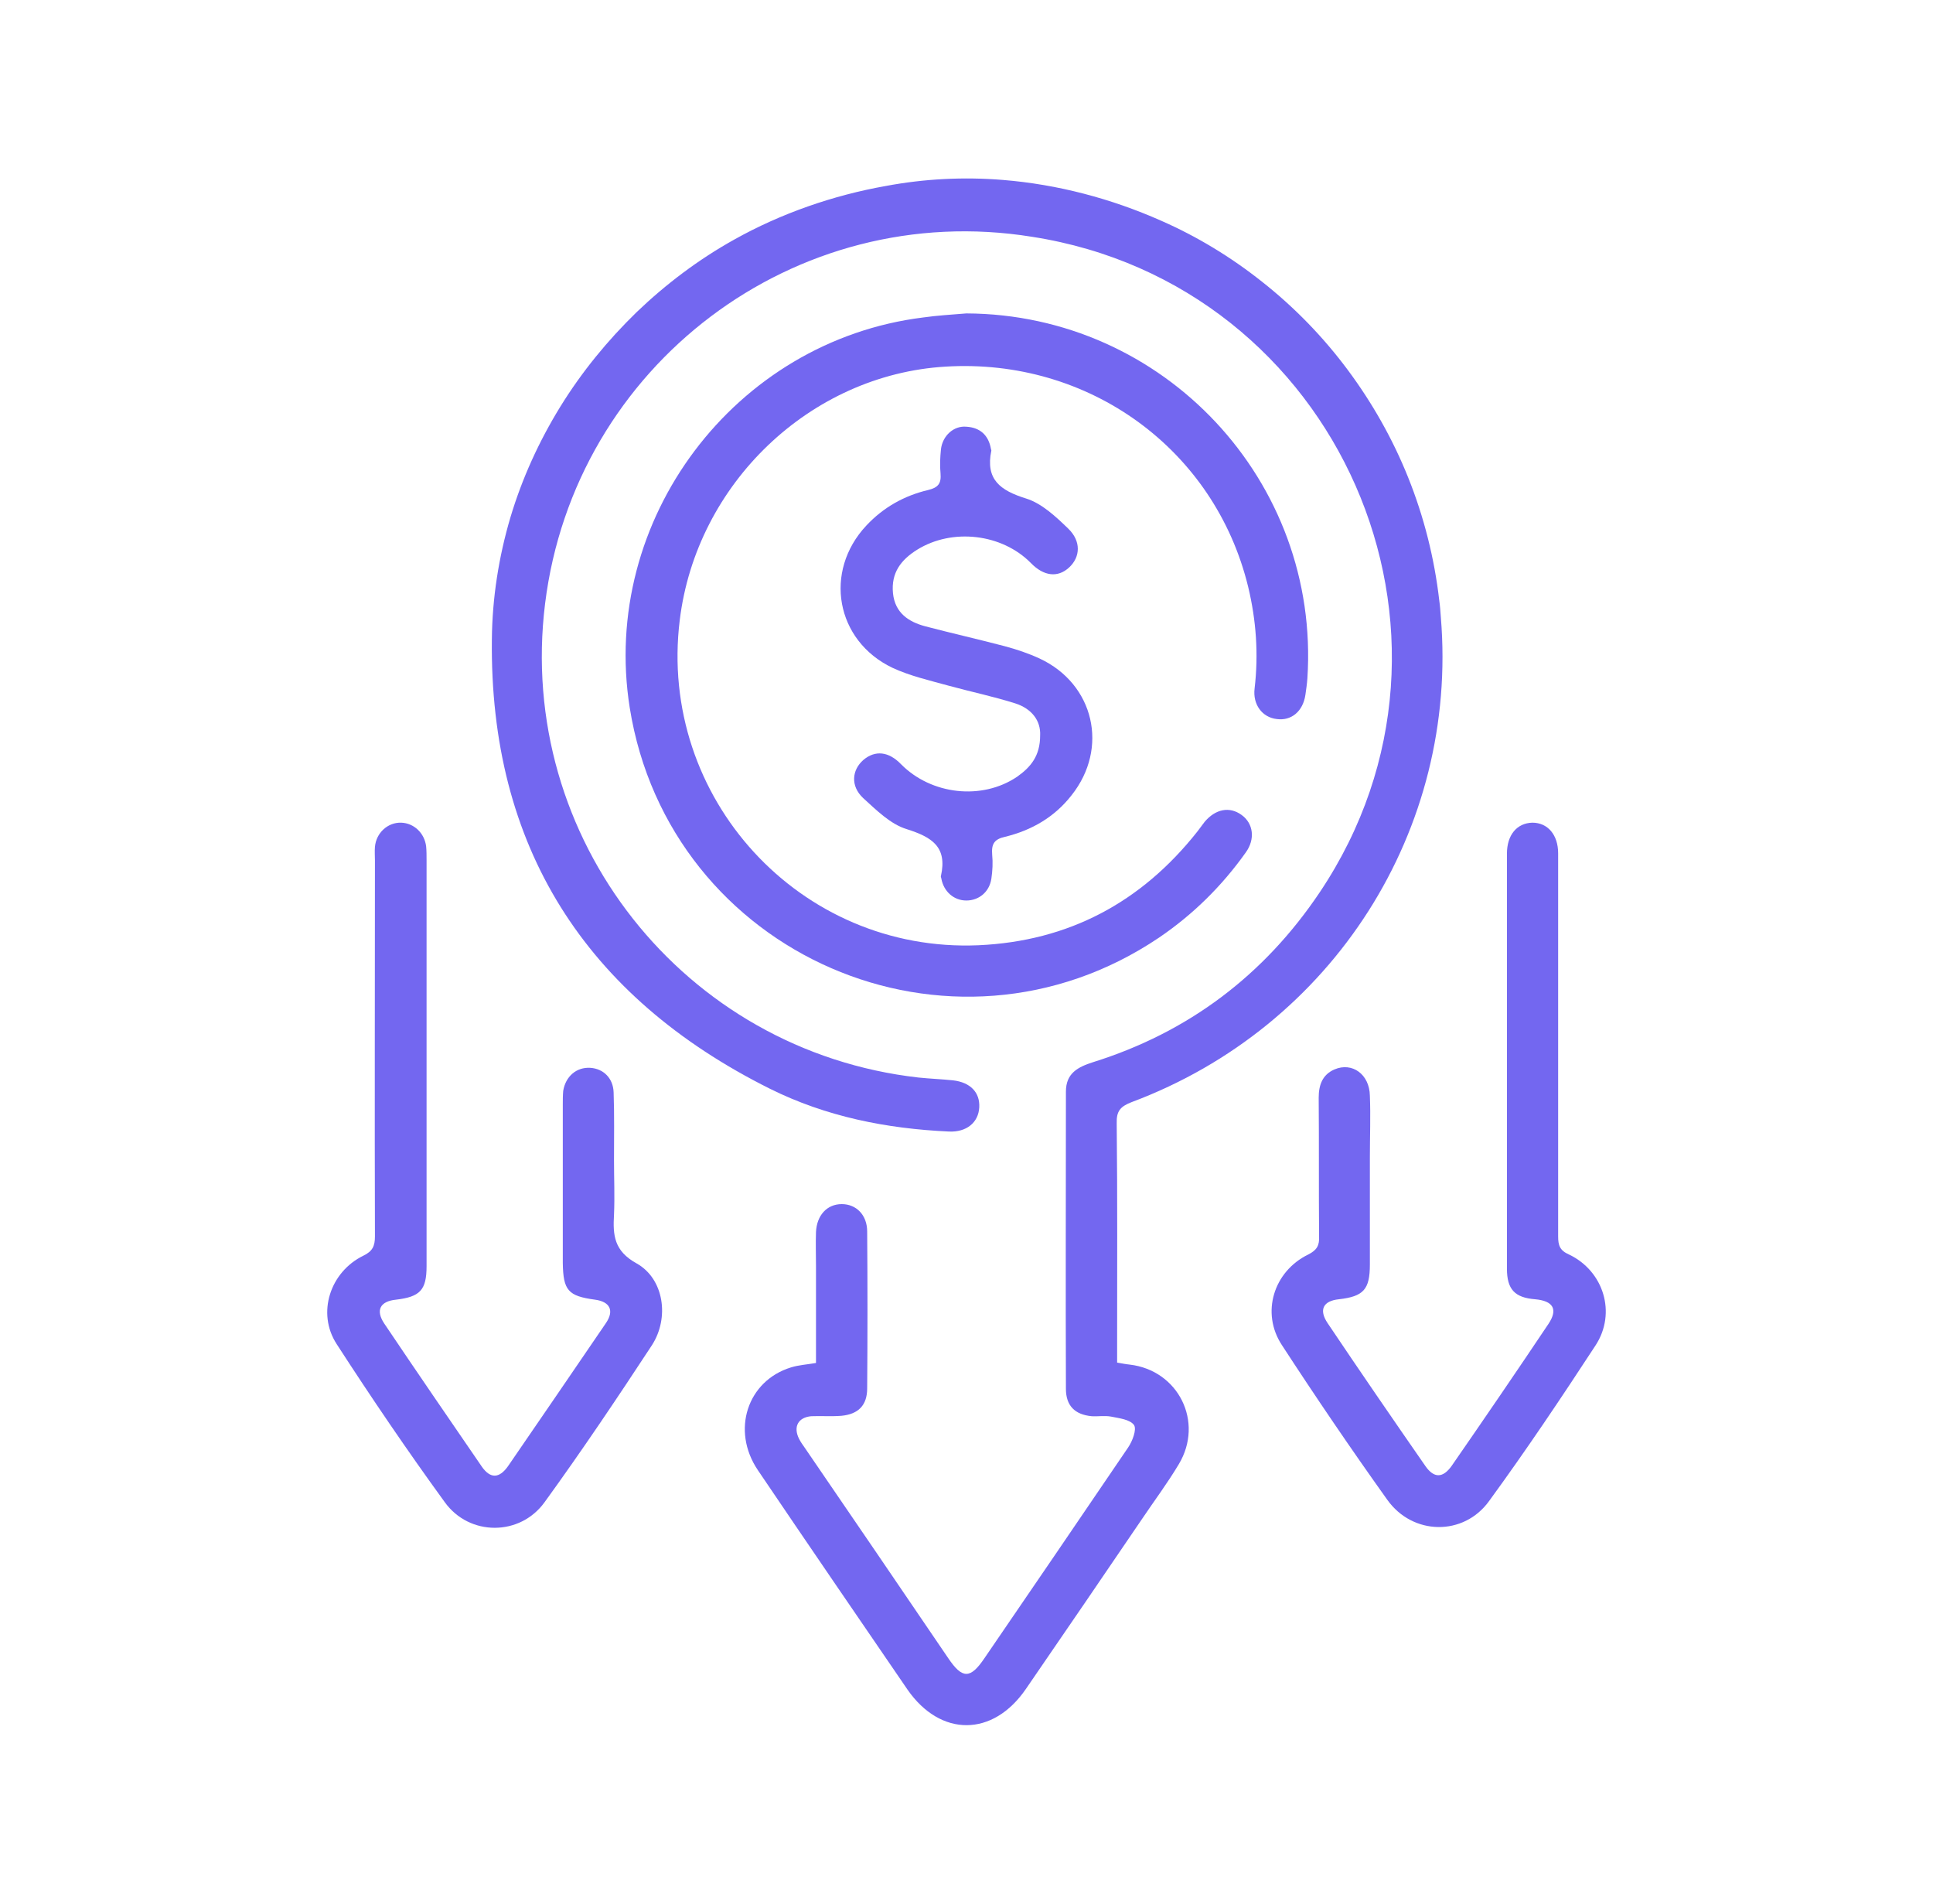 <svg width="65" height="64" viewBox="0 0 65 64" fill="none" xmlns="http://www.w3.org/2000/svg">
<path d="M33.729 6.05C35.559 6.199 37.362 6.674 39.042 7.419C40.249 7.948 41.388 8.639 42.431 9.466C43.516 10.32 44.492 11.323 45.319 12.435C46.146 13.546 46.837 14.767 47.352 16.054C47.881 17.369 48.233 18.766 48.396 20.175C48.423 20.365 48.437 20.555 48.45 20.745C49.047 27.889 44.831 34.518 38.053 37.053C37.673 37.202 37.538 37.351 37.551 37.771C37.578 40.279 37.565 42.773 37.565 45.281C37.565 45.444 37.565 45.62 37.565 45.81C37.728 45.837 37.85 45.864 37.985 45.877C39.625 46.067 40.493 47.803 39.639 49.226C39.259 49.863 38.812 50.459 38.392 51.083C37.104 52.981 35.803 54.879 34.501 56.777C33.39 58.403 31.627 58.403 30.516 56.804C28.835 54.35 27.154 51.896 25.486 49.429C24.578 48.087 25.134 46.42 26.598 45.972C26.856 45.891 27.127 45.877 27.439 45.823C27.439 44.739 27.439 43.668 27.439 42.583C27.439 42.19 27.425 41.811 27.439 41.418C27.466 40.862 27.805 40.482 28.306 40.482C28.794 40.482 29.16 40.848 29.16 41.404C29.174 43.166 29.174 44.915 29.16 46.677C29.16 47.247 28.862 47.545 28.293 47.599C27.954 47.626 27.615 47.599 27.276 47.613C26.842 47.653 26.666 47.965 26.869 48.372C26.924 48.48 26.991 48.575 27.059 48.67C28.672 51.029 30.285 53.388 31.885 55.746C32.359 56.451 32.63 56.451 33.105 55.746C34.718 53.388 36.331 51.029 37.931 48.67C38.08 48.453 38.229 48.06 38.134 47.911C37.999 47.721 37.633 47.681 37.362 47.626C37.145 47.586 36.928 47.626 36.711 47.613C36.142 47.559 35.843 47.26 35.843 46.691C35.83 43.356 35.843 40.021 35.843 36.7C35.843 36.077 36.25 35.873 36.752 35.711C39.964 34.707 42.513 32.782 44.384 29.99C50.185 21.328 45.007 9.561 34.705 7.961C26.734 6.674 19.319 12.286 18.329 20.297C17.353 28.187 22.992 35.331 30.882 36.226C31.261 36.266 31.654 36.28 32.048 36.321C32.63 36.388 32.956 36.727 32.929 37.229C32.902 37.744 32.495 38.069 31.912 38.042C29.811 37.947 27.777 37.541 25.893 36.605C19.671 33.501 16.458 28.445 16.54 21.49C16.553 20.108 16.77 18.725 17.163 17.396C17.556 16.081 18.126 14.834 18.844 13.668C19.563 12.503 20.43 11.445 21.406 10.496C22.396 9.547 23.494 8.721 24.687 8.056C26.259 7.175 28.021 6.565 29.784 6.253C31.085 6.009 32.414 5.942 33.729 6.05Z" fill="#7367F0"/>
<path d="M32.495 10.537C39.137 10.564 44.397 16.176 43.963 22.805C43.95 22.995 43.923 23.171 43.896 23.361C43.814 23.917 43.421 24.242 42.933 24.174C42.445 24.12 42.12 23.686 42.188 23.144C42.323 21.992 42.242 20.853 41.971 19.728C40.846 15.105 36.616 12.028 31.79 12.326C27.249 12.598 23.413 16.258 22.857 20.853C22.125 26.818 26.896 32.037 32.902 31.779C35.925 31.644 38.378 30.342 40.263 27.956C40.344 27.848 40.425 27.74 40.507 27.631C40.873 27.197 41.347 27.102 41.754 27.401C42.147 27.685 42.215 28.214 41.889 28.662C41.09 29.787 40.114 30.749 38.975 31.522C31.98 36.239 22.504 32.118 21.176 23.795C20.173 17.478 24.7 11.459 31.044 10.673C31.519 10.605 32.007 10.578 32.495 10.537Z" fill="#7367F0"/>
<path d="M52.395 35.182C52.395 37.31 52.395 39.438 52.395 41.567C52.395 41.865 52.449 42.041 52.761 42.177C53.927 42.733 54.361 44.142 53.656 45.227C52.504 46.989 51.324 48.751 50.077 50.459C49.223 51.652 47.501 51.625 46.647 50.419C45.427 48.711 44.248 46.976 43.109 45.227C42.391 44.142 42.825 42.746 43.99 42.177C44.289 42.028 44.37 41.865 44.356 41.567C44.343 40.008 44.356 38.449 44.343 36.904C44.343 36.483 44.465 36.131 44.871 35.955C45.468 35.697 46.051 36.117 46.064 36.836C46.092 37.527 46.064 38.218 46.064 38.91C46.064 40.116 46.064 41.309 46.064 42.516C46.064 43.356 45.847 43.587 45.021 43.681C44.492 43.736 44.343 44.034 44.641 44.481C45.725 46.094 46.824 47.694 47.935 49.294C48.22 49.7 48.518 49.7 48.816 49.28C49.914 47.694 50.999 46.108 52.07 44.508C52.395 44.02 52.232 43.736 51.622 43.681C50.931 43.627 50.673 43.343 50.673 42.651C50.673 38.002 50.673 33.352 50.673 28.702C50.673 28.065 51.012 27.672 51.528 27.658C52.043 27.658 52.395 28.065 52.395 28.689C52.395 30.858 52.395 33.013 52.395 35.182Z" fill="#7367F0"/>
<path d="M14.344 35.67C14.344 37.974 14.344 40.265 14.344 42.57C14.344 43.37 14.127 43.6 13.313 43.695C12.785 43.749 12.622 44.047 12.92 44.495C14.005 46.108 15.103 47.708 16.201 49.307C16.485 49.714 16.784 49.714 17.082 49.294C18.18 47.694 19.278 46.094 20.376 44.481C20.661 44.061 20.512 43.763 20.01 43.695C19.102 43.573 18.939 43.383 18.925 42.462C18.925 40.686 18.925 38.91 18.925 37.134C18.925 36.985 18.925 36.822 18.939 36.673C19.02 36.185 19.386 35.873 19.847 35.9C20.295 35.928 20.62 36.253 20.634 36.727C20.661 37.486 20.647 38.246 20.647 39.005C20.647 39.615 20.674 40.225 20.647 40.835C20.606 41.526 20.647 42.055 21.406 42.475C22.328 42.99 22.518 44.305 21.921 45.227C20.756 47.003 19.563 48.779 18.315 50.5C17.488 51.652 15.78 51.652 14.954 50.5C13.693 48.765 12.486 46.989 11.32 45.186C10.643 44.142 11.104 42.76 12.215 42.218C12.527 42.068 12.608 41.892 12.608 41.567C12.595 37.351 12.608 33.148 12.608 28.933C12.608 28.784 12.595 28.621 12.608 28.472C12.649 27.997 13.042 27.645 13.489 27.658C13.923 27.672 14.276 28.011 14.33 28.458C14.344 28.607 14.344 28.756 14.344 28.919C14.344 31.169 14.344 33.42 14.344 35.67Z" fill="#7367F0"/>
<path d="M34.976 24.73C35.003 24.229 34.691 23.822 34.135 23.646C33.403 23.415 32.631 23.253 31.885 23.049C31.248 22.873 30.597 22.724 30.014 22.453C28.103 21.545 27.683 19.213 29.133 17.668C29.703 17.058 30.407 16.664 31.207 16.475C31.546 16.393 31.655 16.258 31.627 15.919C31.6 15.648 31.614 15.377 31.641 15.105C31.695 14.645 32.075 14.306 32.495 14.346C32.956 14.373 33.241 14.631 33.322 15.092C33.322 15.105 33.336 15.133 33.336 15.146C33.132 16.122 33.634 16.488 34.501 16.759C35.03 16.922 35.505 17.369 35.925 17.776C36.358 18.196 36.331 18.725 35.952 19.077C35.572 19.43 35.098 19.376 34.664 18.928C33.688 17.939 32.021 17.749 30.841 18.481C30.299 18.82 29.96 19.254 30.028 19.945C30.096 20.609 30.556 20.907 31.112 21.056C31.994 21.287 32.888 21.49 33.769 21.721C34.176 21.829 34.583 21.965 34.962 22.141C36.792 22.995 37.294 25.15 36.033 26.736C35.464 27.468 34.691 27.916 33.796 28.133C33.43 28.214 33.336 28.377 33.363 28.729C33.39 29 33.376 29.271 33.336 29.543C33.268 29.99 32.915 30.275 32.495 30.275C32.075 30.275 31.736 29.976 31.655 29.543C31.655 29.515 31.627 29.475 31.641 29.448C31.858 28.472 31.343 28.146 30.489 27.875C29.947 27.712 29.472 27.238 29.025 26.831C28.591 26.425 28.645 25.883 29.038 25.544C29.431 25.218 29.879 25.259 30.299 25.693C31.316 26.723 33.024 26.913 34.203 26.113C34.664 25.788 34.976 25.408 34.976 24.73Z" fill="#7367F0"/>
</svg>
